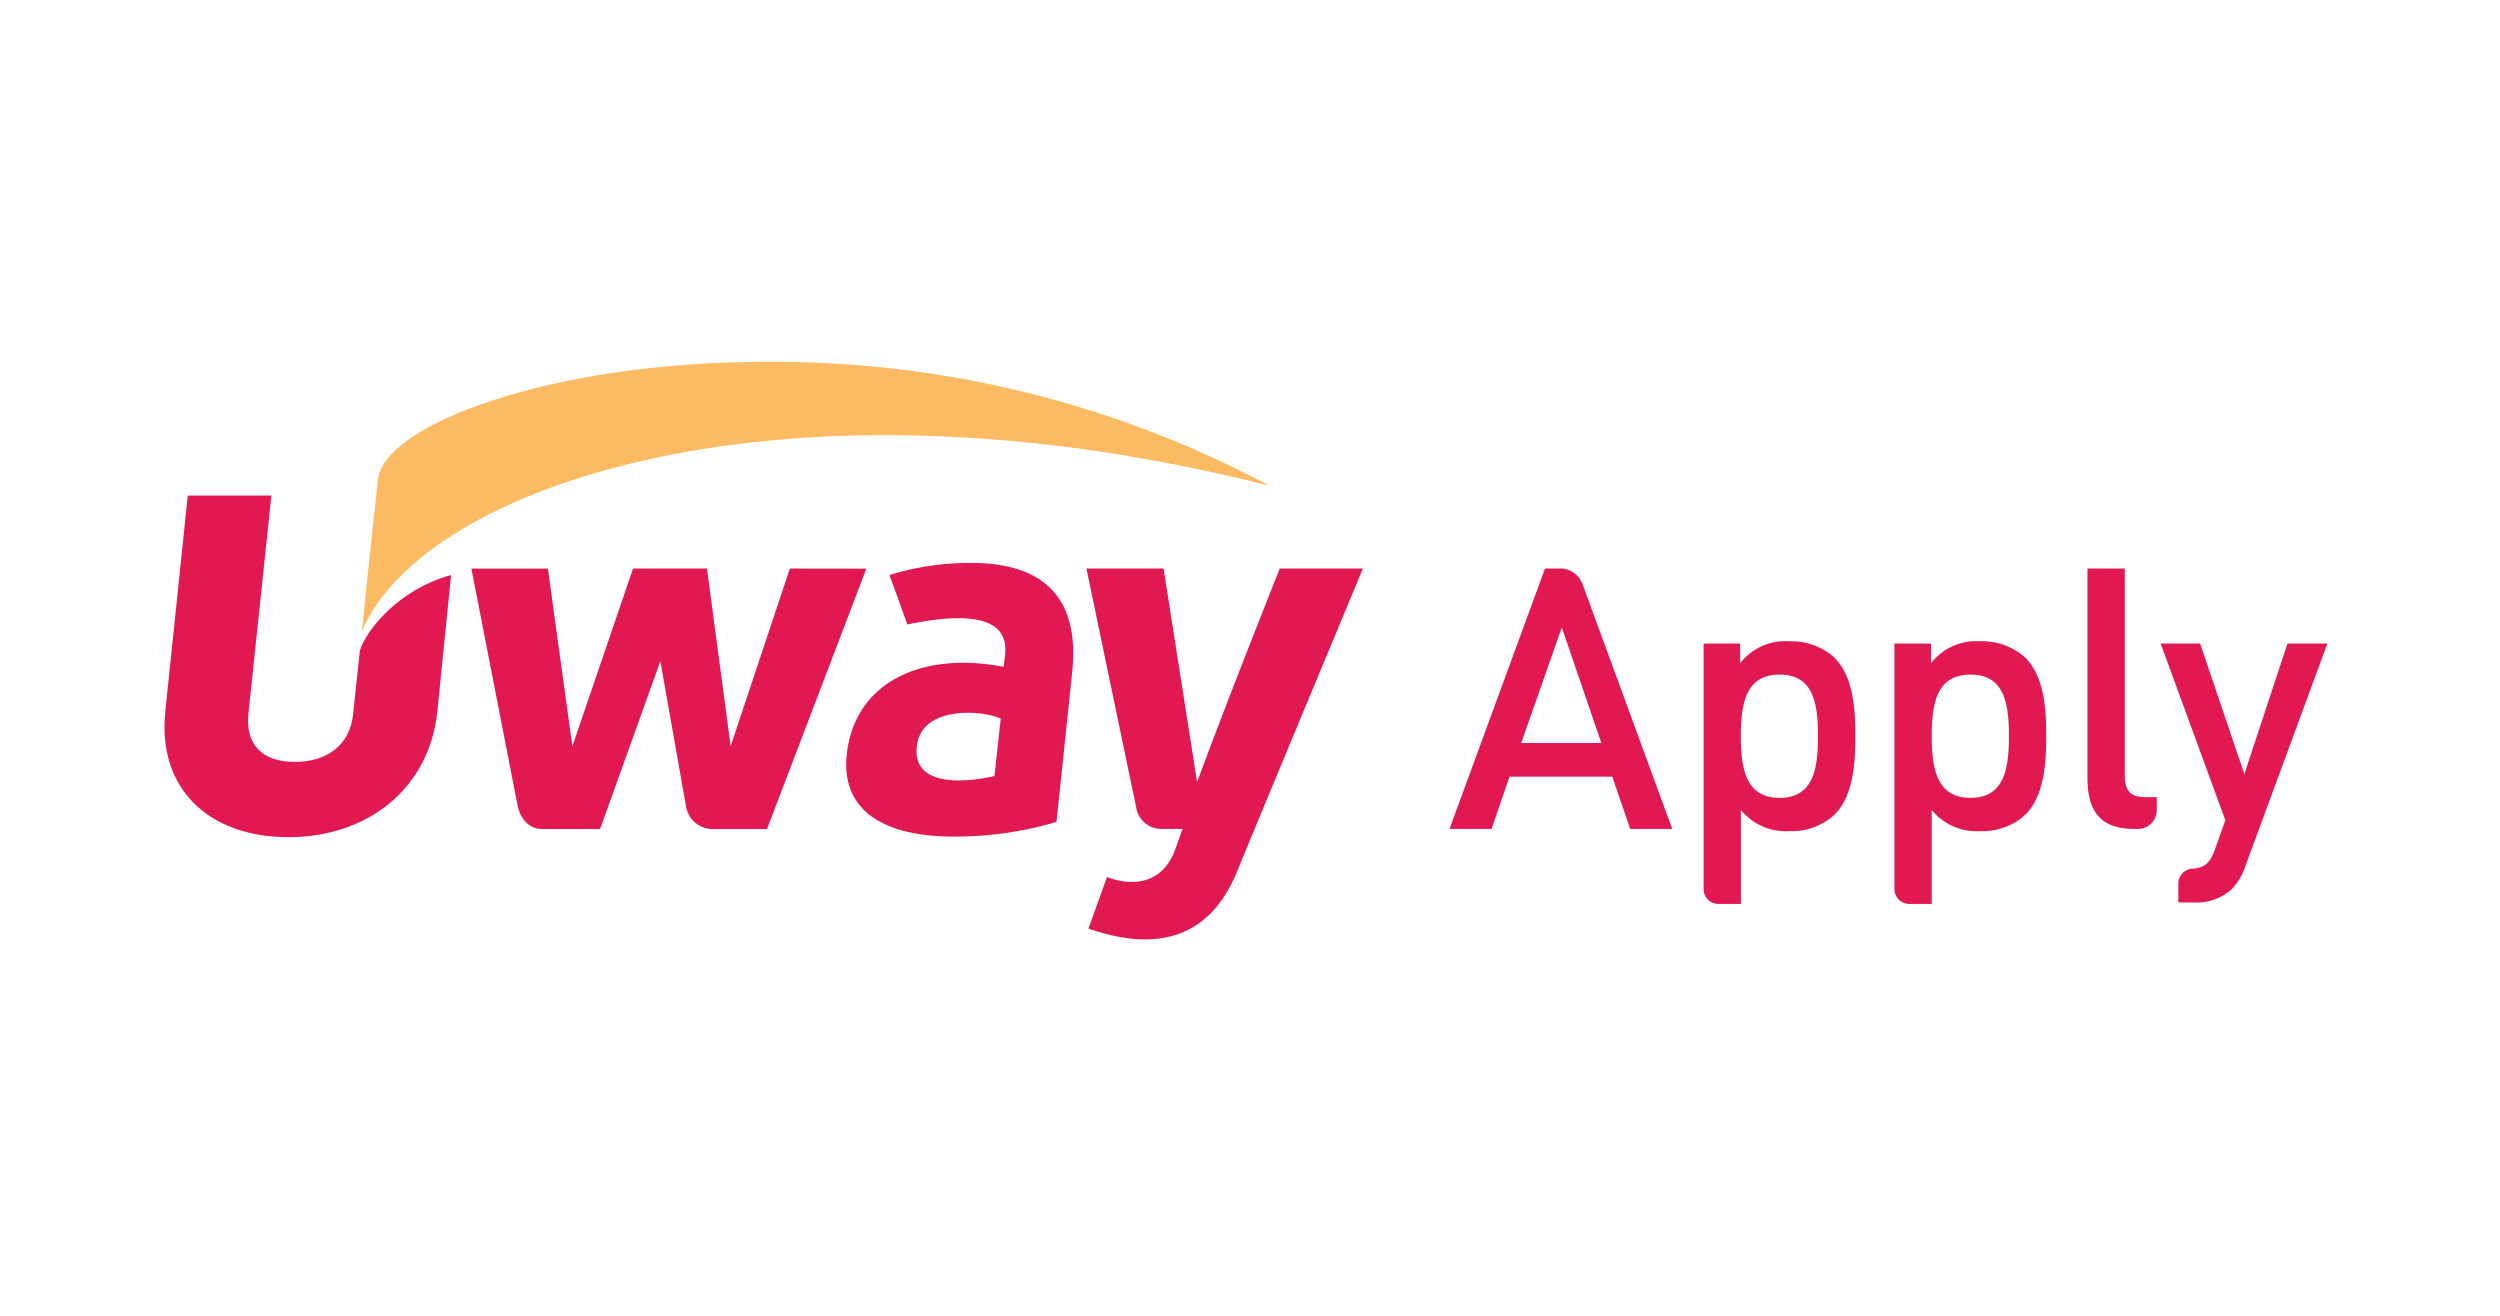 <svg xmlns="http://www.w3.org/2000/svg" xmlns:xlink="http://www.w3.org/1999/xlink" width="152" height="80" viewBox="0 0 152 80">
  <defs>
    <clipPath id="clip-path">
      <path id="패스_12260" data-name="패스 12260" d="M36.455,0C23.326.025,13.271,3.864,12.972,7.2c-.375,3.4-.917,8.675-.976,9.207C15.625,7.588,37.567,0,67.2,7.541A64.02,64.02,0,0,0,36.719,0Z" fill="none"/>
    </clipPath>
    <linearGradient id="linear-gradient" x1="-0.217" y1="2.14" x2="-0.199" y2="2.14" gradientUnits="objectBoundingBox">
      <stop offset="0" stop-color="#e21951"/>
      <stop offset="0.158" stop-color="#e73a54"/>
      <stop offset="0.442" stop-color="#f0705a"/>
      <stop offset="0.687" stop-color="#f6985e"/>
      <stop offset="0.881" stop-color="#fab161"/>
      <stop offset="1" stop-color="#fcba62"/>
    </linearGradient>
    <clipPath id="clip-path-2">
      <rect id="사각형_8351" data-name="사각형 8351" width="131.506" height="35.114" transform="translate(0 0)" fill="none"/>
    </clipPath>
  </defs>
  <g id="_25.uwayapply" data-name="25.uwayapply" transform="translate(-8891 -1185.697)">
    <rect id="사각형_8280" data-name="사각형 8280" width="152" height="80" transform="translate(8891 1185.697)" fill="#fff"/>
    <g id="그룹_23087" data-name="그룹 23087" transform="translate(8901 1207.697)">
      <g id="그룹_23084" data-name="그룹 23084">
        <g id="그룹_23083" data-name="그룹 23083" clip-path="url(#clip-path)">
          <rect id="사각형_8350" data-name="사각형 8350" width="55.2" height="16.408" transform="translate(11.996 0)" fill="url(#linear-gradient)"/>
        </g>
      </g>
      <g id="그룹_23086" data-name="그룹 23086">
        <g id="그룹_23085" data-name="그룹 23085" clip-path="url(#clip-path-2)">
          <path id="패스_12261" data-name="패스 12261" d="M49,12.225a16.566,16.566,0,0,0-4.923.737s.018.033,1.093,3.008c5.963-1.254,6.056.877,5.931,1.927l-.077.647c-5.024-.968-8.981.957-9.523,5.173-.511,3.987,2.925,5.144,6.4,5.144a21.657,21.657,0,0,0,6.332-.887s.368-3.473.955-9.1-3.042-6.65-6.183-6.65m1.457,12.96s-5.089,1.3-4.717-1.831c.3-2.473,3.973-2.181,5.1-1.661Z" fill="#e21951"/>
          <path id="패스_12262" data-name="패스 12262" d="M67.81,12.568s-3.091,7.743-5.028,12.985L60.745,12.568h-4.69L59.12,27.28a1.553,1.553,0,0,0,1.448,1.12H61.9c-.167.464-.309.86-.417,1.166-1.1,3.138-4.177,1.752-4.177,1.752l-1.128,3.139c6.158,2.143,8.229-1.45,9.108-3.638.63-1.571,7.58-18.251,7.58-18.251Z" fill="#e21951"/>
          <path id="패스_12263" data-name="패스 12263" d="M38.024,12.568l-3.6,10.8-1.441-10.8H28.489L24.8,23.372l-1.488-10.8H18.662l2.816,14.455s.248,1.377,1.5,1.377h3.507l3.665-10.2,1.565,8.856a1.649,1.649,0,0,0,1.52,1.346h3.4l6.04-15.832Z" fill="#e21951"/>
          <path id="패스_12264" data-name="패스 12264" d="M11.868,17.658c-.073.695-.4,3.773-.4,3.773-.193,1.838-1.543,2.893-3.562,2.893S4.927,23.208,5.1,21.431l1.4-13.3H1.416L.049,21.27c-.481,4.617,2.585,7.63,7.477,7.63s8.583-3.013,9.062-7.63l.839-8.312c-3.744,1.063-5.486,4-5.559,4.7" fill="#e21951"/>
          <path id="패스_12265" data-name="패스 12265" d="M84.952,12.565a1.46,1.46,0,0,1,1.25.907L91.674,28.4H89.117l-1.09-3.179H81.778L80.688,28.4H78.13l5.806-15.833Zm.006,3.58-2.469,7.028H87.36Z" fill="#e21951"/>
          <path id="패스_12266" data-name="패스 12266" d="M101.54,17.991a3.9,3.9,0,0,0-2.759-1A3.47,3.47,0,0,0,95.8,18.325v-1.2H93.578V32.052a.907.907,0,0,0,.908.907h1.36V27.244A3.505,3.505,0,0,0,98.8,28.533a3.851,3.851,0,0,0,2.737-1c1.134-1.135,1.267-3.07,1.267-4.782s-.133-3.625-1.267-4.76M98.2,26.51c-2.046,0-2.358-1.757-2.358-3.759s.312-3.736,2.358-3.736,2.335,1.734,2.335,3.736S100.25,26.51,98.2,26.51" fill="#e21951"/>
          <path id="패스_12267" data-name="패스 12267" d="M113.143,17.991a3.9,3.9,0,0,0-2.758-1,3.47,3.47,0,0,0-2.98,1.335v-1.2h-2.224V32.052a.907.907,0,0,0,.908.907h1.361V27.244a3.506,3.506,0,0,0,2.958,1.289,3.849,3.849,0,0,0,2.735-1c1.135-1.135,1.267-3.07,1.267-4.782s-.132-3.625-1.267-4.76m-3.336,8.519c-2.047,0-2.357-1.757-2.357-3.759s.31-3.736,2.357-3.736,2.335,1.734,2.335,3.736-.289,3.759-2.335,3.759" fill="#e21951"/>
          <path id="패스_12268" data-name="패스 12268" d="M122.442,32.87h.944a3.133,3.133,0,0,0,2.315-.823,3.645,3.645,0,0,0,.823-1.4l4.982-13.522h-2.425l-2.624,7.94-2.691-7.94h-2.4L125.3,27.866l-.622,1.757c-.307.839-.613,1.148-1.4,1.194a.906.906,0,0,0-.833.9Z" fill="#e21951"/>
          <path id="패스_12269" data-name="패스 12269" d="M119.766,28.4c-2.157,0-2.849-1.183-2.849-3.113V12.565h2.27V25.152c0,.868.31,1.313,1.223,1.313h.723v.748A1.147,1.147,0,0,1,119.96,28.4Z" fill="#e21951"/>
        </g>
      </g>
    </g>
  </g>
</svg>
